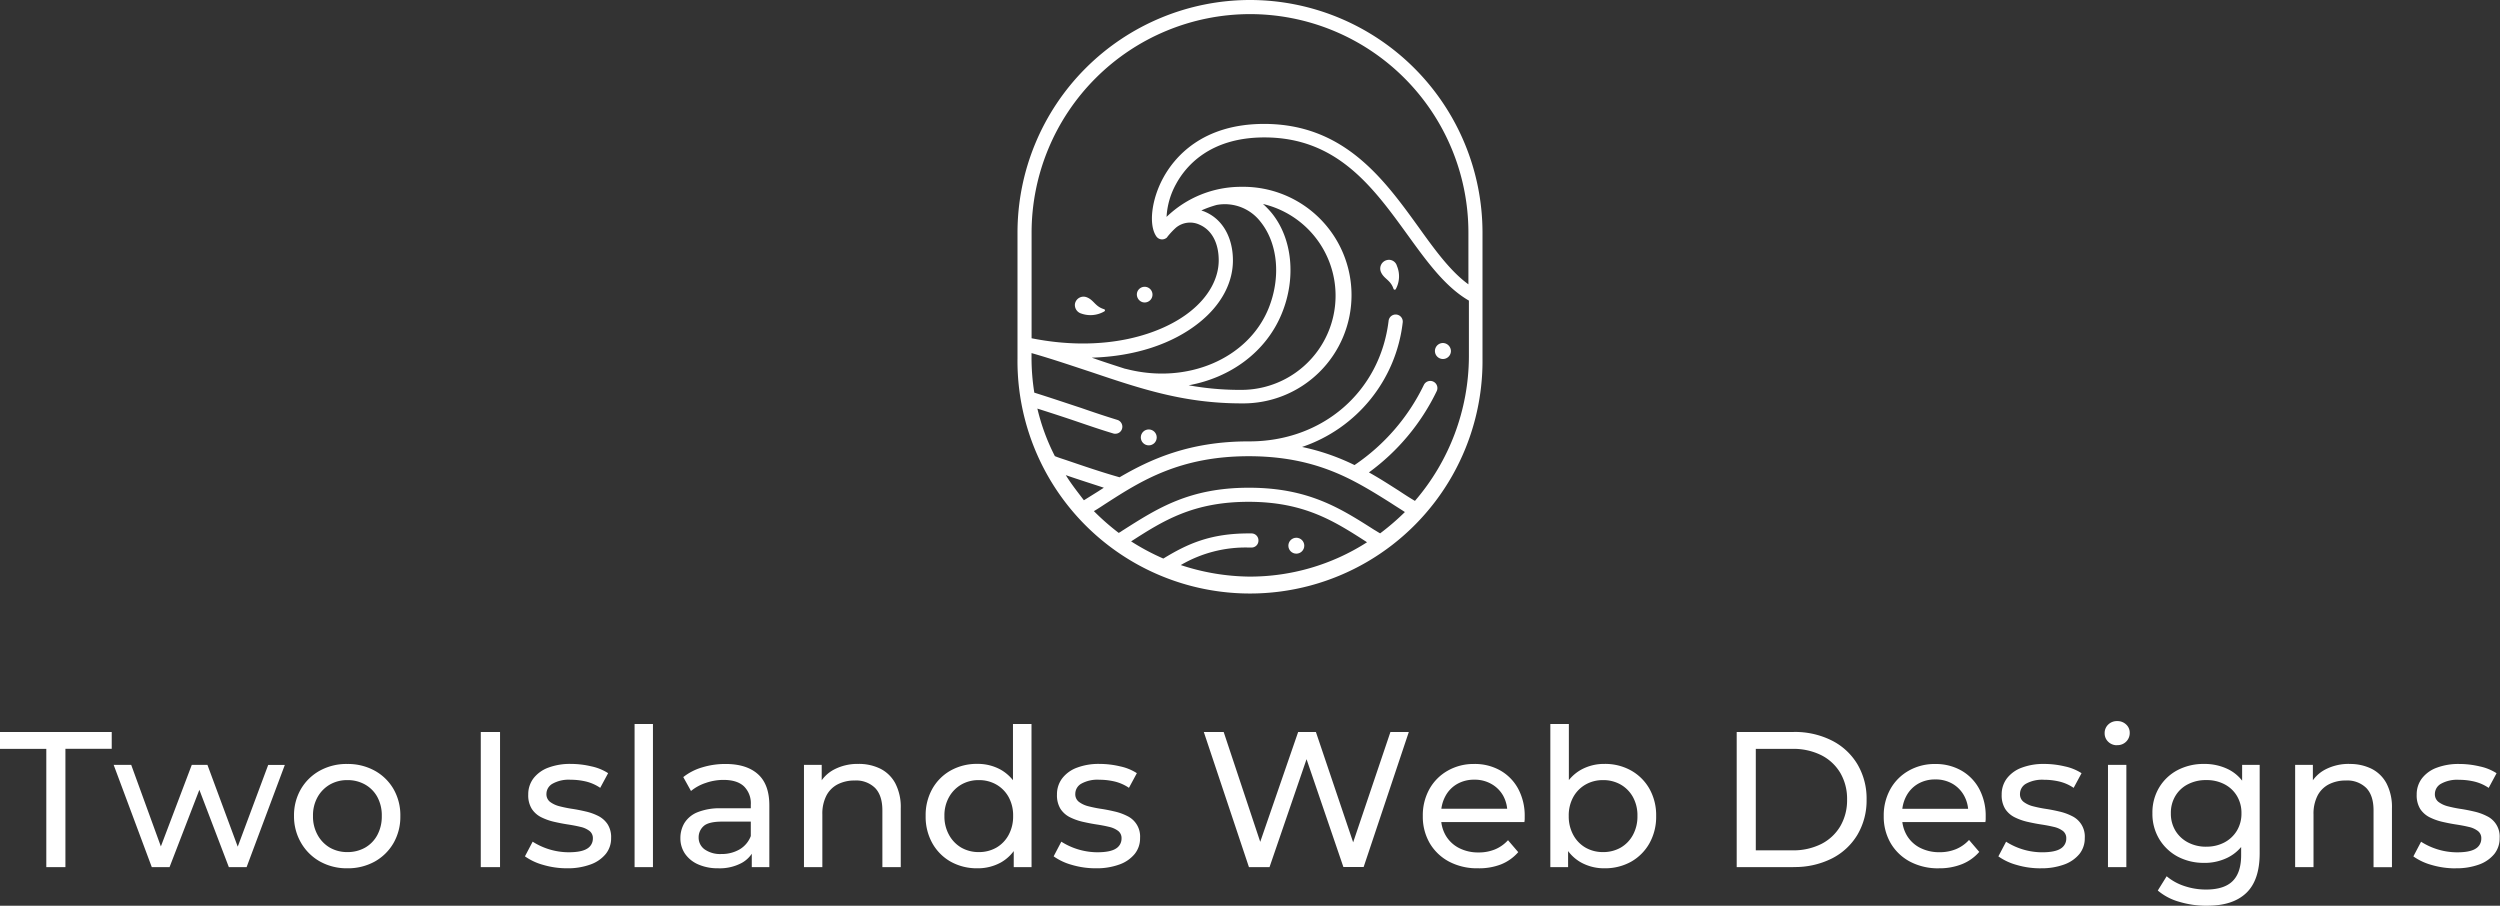<svg xmlns="http://www.w3.org/2000/svg" viewBox="0 0 816.29 295.73"><rect x="0" y="0" width="816.29" height="295.73" fill="#333333" stroke="none"/><defs><style>.cls-1{fill:#fff;}</style></defs><g id="Layer_2" data-name="Layer 2"><g id="Layer_1-2" data-name="Layer 1"><path class="cls-1" d="M373,98.65a2.56,2.56,0,1,0-1.7-3.2A2.64,2.64,0,0,0,373,98.65Z"/><path class="cls-1" d="M471.14,112a2.61,2.61,0,1,0,2.61,2.61A2.66,2.66,0,0,0,471.14,112Z"/><circle class="cls-1" cx="423.27" cy="178.18" r="2.6"/><circle class="cls-1" cx="375.09" cy="142.82" r="2.6"/><path class="cls-1" d="M452.81,84.93a2.85,2.85,0,0,0-1.9,3.91c1,2.3,3.11,2.5,4.11,5.51a.42.42,0,0,0,.7.1,8.73,8.73,0,0,0,.4-7.62A2.7,2.7,0,0,0,452.81,84.93Z"/><path class="cls-1" d="M353,102.36a9,9,0,0,0,7.61-.7.39.39,0,0,0-.1-.7c-3-.9-3.3-3-5.71-3.91a2.85,2.85,0,0,0-3.8,2.1A2.9,2.9,0,0,0,353,102.36Z"/><path class="cls-1" d="M408.14,0a76,76,0,0,0-75.91,76v41a75.92,75.92,0,1,0,151.83,0V76A76,76,0,0,0,408.14,0Zm0,4.61a71.34,71.34,0,0,1,71.32,71.31V92.84c-5.81-4.2-10.92-11.21-16.23-18.62-11.42-15.83-24.44-33.76-50.48-33.76-20.33,0-29.34,11-32.95,17.63-3.8,7-4.81,15.22-2.3,19a2.29,2.29,0,0,0,3.2.7,1.21,1.21,0,0,0,.5-.5h0a24.53,24.53,0,0,1,2.71-2.9,7.24,7.24,0,0,1,7.81-1c3.91,1.71,6.21,5.91,6.21,11.62,0,5.91-3.31,11.92-9.22,16.63-9.31,7.51-27.74,13.62-51.88,8.81V75.92A71.4,71.4,0,0,1,408.14,4.61Zm-20,121.19c13.73-2.51,25.24-10.92,30.35-23.34,4.81-11.62,3.51-24.64-3.3-32.95a26.81,26.81,0,0,0-2.81-2.91,30.76,30.76,0,0,1-7,60.7h0A93.68,93.68,0,0,1,388.11,125.8Zm9.22-58.9a14.7,14.7,0,0,1,14.22,5.51c5.71,7.11,6.71,18.23,2.6,28.35-6.71,16.42-26.64,24.84-46.37,19.73-.2,0-.3-.1-.5-.1-3.1-1-6.21-2-9.41-3.11-.5-.2-.9-.3-1.41-.5,13.93-.4,26.35-4.41,35.16-11.52,7.11-5.71,10.92-12.92,10.92-20.23,0-7.51-3.41-13.42-9-15.82-.4-.2-.8-.3-1.3-.5A34.69,34.69,0,0,1,397.33,66.9ZM348,155.14c4,1.4,8.21,2.71,12.42,4.11-.6.4-1.1.7-1.7,1.1l-4.81,3C351.86,160.65,349.75,158,348,155.14Zm37.56,29.35a41.91,41.91,0,0,1,22.23-5.71h.81a2.24,2.24,0,0,0,2.3-2.21v-.1a2.26,2.26,0,0,0-2.3-2.3h-.91c-12.52,0-20,3.41-27.84,8.21a74.9,74.9,0,0,1-10.52-5.61c10.42-6.71,20.24-12.92,38.36-12.92s27.95,6.31,38.36,13c.1.11.2.11.3.21a70.82,70.82,0,0,1-38.36,11.21A73.3,73.3,0,0,1,385.51,184.49Zm65.1-10.32c-.7-.4-1.3-.8-2-1.2-11-7-21.44-13.72-40.87-13.72S377.9,166,366.88,173c-.5.3-1,.7-1.6,1a78.28,78.28,0,0,1-8.11-7.11c1.4-.8,2.7-1.7,4.1-2.6,11.22-7.22,23.94-15.33,46.47-15.33,14.63,0,25,3.41,33.66,7.81h0c4.7,2.41,8.81,5,12.82,7.52,1.5,1,3,1.9,4.5,2.9A79.07,79.07,0,0,1,450.61,174.17ZM462,163.55c-1.7-1-3.41-2.1-5.21-3.3-3-1.9-6.21-4-9.81-6a71.08,71.08,0,0,0,22.13-26.54,2.33,2.33,0,1,0-4.21-2,66.43,66.43,0,0,1-22.63,26.14,72.61,72.61,0,0,0-17.13-5.91A48.81,48.81,0,0,0,458,105.36a2.32,2.32,0,1,0-4.6-.6c-2.81,23.14-21.54,39.36-45.48,39.36h-.3c-19.23,0-31.95,5.81-42.06,11.72-6-1.7-11.82-3.7-17.43-5.61-1.2-.4-2.5-.8-3.7-1.3a68.14,68.14,0,0,1-5.71-15.52c4.4,1.4,8.71,2.8,12.82,4.2s7.91,2.71,11.92,3.91a1.7,1.7,0,0,0,.7.1,2.25,2.25,0,0,0,2.2-1.6,2.33,2.33,0,0,0-1.5-2.91c-3.91-1.2-7.81-2.5-11.82-3.9-4.91-1.61-9.92-3.31-15.32-5a72.38,72.38,0,0,1-.91-11.52v-1.4c7,2,13.42,4.21,19.53,6.21,16.33,5.51,30.35,10.21,49,10.21h0a35.36,35.36,0,1,0,0-70.71,35,35,0,0,0-24.44,9.82h0A24.93,24.93,0,0,1,384,60.09c3.1-5.71,10.91-15.22,28.84-15.22,23.74,0,35.46,16.22,46.78,31.85,6.3,8.71,12.31,17,20,21.43v18.43A72.62,72.62,0,0,1,462,163.55Z"/><path class="cls-1" d="M21.36,283.13H15.12V244.52H0V239H36.48v5.49H21.36Zm34,0h-5.8L37.11,249.74h5.73l11,30.24H51.16l11.46-30.24h5.11L78.94,280H76.3l11.27-30.24H93L80.52,283.13h-5.8L64.2,255.54H66Zm58.08.38h0a18,18,0,0,1-8.94-2.2,16.4,16.4,0,0,1-6.18-6.08A17.13,17.13,0,0,1,96,266.44h0a17,17,0,0,1,2.27-8.82,16.17,16.17,0,0,1,6.18-6,18,18,0,0,1,8.94-2.17h0a18.15,18.15,0,0,1,8.92,2.17,16,16,0,0,1,6.17,6,17.17,17.17,0,0,1,2.24,8.85h0a17.21,17.21,0,0,1-2.24,8.82,16.22,16.22,0,0,1-6.17,6.05A18.06,18.06,0,0,1,113.4,283.51Zm0-5.29h0a11.58,11.58,0,0,0,5.77-1.45,10.33,10.33,0,0,0,4-4.13,12.76,12.76,0,0,0,1.45-6.2h0a12.56,12.56,0,0,0-1.45-6.21,10.34,10.34,0,0,0-4-4.06,11.47,11.47,0,0,0-5.77-1.45h0a11.25,11.25,0,0,0-5.73,1.45,10.83,10.83,0,0,0-4,4.06,12.16,12.16,0,0,0-1.51,6.21h0a12.35,12.35,0,0,0,1.51,6.2,10.81,10.81,0,0,0,4,4.13A11.35,11.35,0,0,0,113.4,278.22Zm49.83,4.91h-6.29V239h6.29Zm21.93.38h0a27.4,27.4,0,0,1-7.91-1.13,18.92,18.92,0,0,1-5.89-2.77h0l2.52-4.79a22,22,0,0,0,11.72,3.46h0q4.22,0,6.08-1.19a3.78,3.78,0,0,0,1.86-3.34h0a2.91,2.91,0,0,0-1.14-2.46,7.59,7.59,0,0,0-3-1.32c-1.24-.3-2.62-.56-4.13-.79s-3-.53-4.53-.88a18.79,18.79,0,0,1-4.16-1.51,7.91,7.91,0,0,1-3-2.71,8.35,8.35,0,0,1-1.14-4.63h0a8.61,8.61,0,0,1,1.7-5.3,10.88,10.88,0,0,1,4.82-3.49,20.18,20.18,0,0,1,7.41-1.23h0a28.86,28.86,0,0,1,6.64.79,16.3,16.3,0,0,1,5.51,2.23h0l-2.58,4.79a14.3,14.3,0,0,0-4.72-2.08,21.72,21.72,0,0,0-4.92-.56h0a10.86,10.86,0,0,0-5.92,1.29,3.84,3.84,0,0,0-2,3.3h0a3.15,3.15,0,0,0,1.16,2.62,8.71,8.71,0,0,0,3,1.42,41.29,41.29,0,0,0,4.12.85c1.51.22,3,.52,4.54.88a17.68,17.68,0,0,1,4.13,1.48,8,8,0,0,1,3,2.65,7.84,7.84,0,0,1,1.17,4.53h0a8.09,8.09,0,0,1-1.77,5.23,11.34,11.34,0,0,1-5,3.43A21.48,21.48,0,0,1,185.16,283.51Zm28-.38h-6V236.39h6Zm38,0h-5.73v-7.05l-.32-1.32v-12a7.78,7.78,0,0,0-2.23-6q-2.24-2.11-6.71-2.11h0a17.74,17.74,0,0,0-5.8,1,14.86,14.86,0,0,0-4.79,2.62h0l-2.52-4.54a18.23,18.23,0,0,1,6.21-3.18,25.71,25.71,0,0,1,7.59-1.1h0q6.87,0,10.59,3.34t3.71,10.2h0Zm-16.69.38h0a15.77,15.77,0,0,1-6.52-1.26,10.08,10.08,0,0,1-4.32-3.49,8.88,8.88,0,0,1-1.51-5.08h0a9.55,9.55,0,0,1,1.29-4.91,8.94,8.94,0,0,1,4.22-3.53,19.56,19.56,0,0,1,7.91-1.32h10.58v4.35H235.81c-3,0-5.06.5-6.11,1.51a4.86,4.86,0,0,0-1.58,3.65h0a4.69,4.69,0,0,0,2,3.94,8.84,8.84,0,0,0,5.42,1.48h0a11.51,11.51,0,0,0,5.95-1.51,8.58,8.58,0,0,0,3.68-4.41h0l1.2,4.16a9.47,9.47,0,0,1-4.22,4.69A15.18,15.18,0,0,1,234.49,283.51Zm45.74-34.08h0a15.78,15.78,0,0,1,7.21,1.57,11.28,11.28,0,0,1,4.88,4.79,16.7,16.7,0,0,1,1.77,8.13h0v19.21h-6V264.61c0-3.24-.79-5.67-2.36-7.31a8.8,8.8,0,0,0-6.65-2.45h0a11.9,11.9,0,0,0-5.61,1.26,8.62,8.62,0,0,0-3.68,3.71,12.91,12.91,0,0,0-1.3,6.11h0v17.2h-6V249.74h5.79v9l-.94-2.39a11.5,11.5,0,0,1,5-5.1A16.5,16.5,0,0,1,280.23,249.43Zm38.87,34.08h0a17.52,17.52,0,0,1-8.67-2.14,15.72,15.72,0,0,1-6-6,17.64,17.64,0,0,1-2.21-8.94h0a17.51,17.51,0,0,1,2.21-8.92,15.68,15.68,0,0,1,6-5.95,17.42,17.42,0,0,1,8.67-2.14h0a15.43,15.43,0,0,1,7.62,1.89,13.82,13.82,0,0,1,5.45,5.67,19.61,19.61,0,0,1,2.05,9.45h0a20.1,20.1,0,0,1-2,9.45,13.56,13.56,0,0,1-5.38,5.7A15.52,15.52,0,0,1,319.1,283.51Zm.5-5.29h0a11.39,11.39,0,0,0,5.7-1.45,10.54,10.54,0,0,0,4-4.13,12.55,12.55,0,0,0,1.48-6.2h0a12.35,12.35,0,0,0-1.48-6.21,10.55,10.55,0,0,0-4-4.06,11.29,11.29,0,0,0-5.7-1.45h0a11.25,11.25,0,0,0-5.73,1.45,10.83,10.83,0,0,0-4,4.06,12.16,12.16,0,0,0-1.52,6.21h0a12.36,12.36,0,0,0,1.52,6.2,10.81,10.81,0,0,0,4,4.13A11.35,11.35,0,0,0,319.6,278.22Zm17.2,4.91H331v-9l.38-7.75-.63-7.75V236.39h6.05Zm21,.38h0a27.28,27.28,0,0,1-7.9-1.13,18.92,18.92,0,0,1-5.89-2.77h0l2.51-4.79a22.11,22.11,0,0,0,11.72,3.46h0q4.22,0,6.08-1.19a3.78,3.78,0,0,0,1.86-3.34h0a2.93,2.93,0,0,0-1.13-2.46,7.7,7.7,0,0,0-3-1.32c-1.23-.3-2.61-.56-4.12-.79s-3-.53-4.54-.88a18.79,18.79,0,0,1-4.16-1.51,7.91,7.91,0,0,1-3-2.71,8.44,8.44,0,0,1-1.13-4.63h0a8.61,8.61,0,0,1,1.7-5.3,10.76,10.76,0,0,1,4.82-3.49,20.08,20.08,0,0,1,7.4-1.23h0a29,29,0,0,1,6.65.79,16.3,16.3,0,0,1,5.51,2.23h0l-2.58,4.79a14.26,14.26,0,0,0-4.73-2.08,21.7,21.7,0,0,0-4.91-.56h0a10.92,10.92,0,0,0-5.93,1.29,3.84,3.84,0,0,0-1.95,3.3h0a3.13,3.13,0,0,0,1.17,2.62,8.57,8.57,0,0,0,3,1.42,41.51,41.51,0,0,0,4.13.85c1.51.22,3,.52,4.53.88a17.68,17.68,0,0,1,4.13,1.48,7.39,7.39,0,0,1,4.19,7.18h0a8.09,8.09,0,0,1-1.77,5.23,11.37,11.37,0,0,1-5,3.43A21.57,21.57,0,0,1,357.84,283.51Zm56.7-.38H407.8L393.06,239h6.49l13.54,40.7h-3.27L423.87,239h5.79l13.74,40.7h-3.15L454,239h6l-14.75,44.1h-6.61L425.76,245.4h1.7Zm68,.38h0a19.56,19.56,0,0,1-9.42-2.2,16,16,0,0,1-6.3-6.05,17.21,17.21,0,0,1-2.23-8.82h0a17.58,17.58,0,0,1,2.17-8.82,15.68,15.68,0,0,1,6-6,17,17,0,0,1,8.59-2.17h0a16.8,16.8,0,0,1,8.57,2.14,15.09,15.09,0,0,1,5.83,6,18.55,18.55,0,0,1,2.11,9h0c0,.25,0,.54,0,.88a9,9,0,0,1-.1.94H469.35v-4.34h25.27l-2.46,1.51a11.18,11.18,0,0,0-1.33-5.73A10,10,0,0,0,487,256a10.89,10.89,0,0,0-5.64-1.42h0a11,11,0,0,0-5.6,1.42,9.92,9.92,0,0,0-3.84,4,11.94,11.94,0,0,0-1.39,5.83h0v1a11.53,11.53,0,0,0,1.54,6,10.65,10.65,0,0,0,4.32,4.06,13.61,13.61,0,0,0,6.36,1.45h0a14,14,0,0,0,5.39-1,12,12,0,0,0,4.25-3h0l3.34,3.9a14.72,14.72,0,0,1-5.64,4A19.73,19.73,0,0,1,482.58,283.51Zm41.39,0h0a15.53,15.53,0,0,1-7.71-1.92,13.53,13.53,0,0,1-5.42-5.7,20.1,20.1,0,0,1-2-9.45h0a19.61,19.61,0,0,1,2-9.45,13.76,13.76,0,0,1,5.48-5.67,15.48,15.48,0,0,1,7.59-1.89h0a17.32,17.32,0,0,1,8.7,2.14,15.75,15.75,0,0,1,6,5.95,17.51,17.51,0,0,1,2.21,8.92h0a17.64,17.64,0,0,1-2.21,8.94,15.78,15.78,0,0,1-6,6A17.42,17.42,0,0,1,524,283.51Zm-11.9-.38h-5.8V236.39h6.05v22.24l-.63,7.75.38,7.75Zm11.4-4.91h0a11.51,11.51,0,0,0,5.76-1.45,10.56,10.56,0,0,0,4-4.13,12.55,12.55,0,0,0,1.48-6.2h0a12.35,12.35,0,0,0-1.48-6.21,10.58,10.58,0,0,0-4-4.06,11.41,11.41,0,0,0-5.76-1.45h0a11.29,11.29,0,0,0-5.7,1.45,10.55,10.55,0,0,0-4,4.06,12.36,12.36,0,0,0-1.49,6.21h0a12.56,12.56,0,0,0,1.49,6.2,10.54,10.54,0,0,0,4,4.13A11.39,11.39,0,0,0,523.47,278.22Zm62.18,4.91H567.06V239h18.59a26.64,26.64,0,0,1,12.44,2.78,20.39,20.39,0,0,1,8.38,7.75,21.92,21.92,0,0,1,3,11.52h0a22,22,0,0,1-3,11.53,20.46,20.46,0,0,1-8.38,7.75,26.89,26.89,0,0,1-12.44,2.77Zm-12.29-38.61v33.13h11.91a20.39,20.39,0,0,0,9.48-2.08,15.18,15.18,0,0,0,6.21-5.82,16.78,16.78,0,0,0,2.2-8.67h0a16.7,16.7,0,0,0-2.2-8.69,15.13,15.13,0,0,0-6.21-5.8,20.39,20.39,0,0,0-9.48-2.07H573.36Zm59.73,39h0a19.56,19.56,0,0,1-9.42-2.2,16,16,0,0,1-6.3-6.05,17.21,17.21,0,0,1-2.24-8.82h0a17.59,17.59,0,0,1,2.18-8.82,15.72,15.72,0,0,1,6-6,17,17,0,0,1,8.6-2.17h0a16.85,16.85,0,0,1,8.57,2.14,15.09,15.09,0,0,1,5.83,6,18.55,18.55,0,0,1,2.11,9h0c0,.25,0,.54,0,.88s-.06.64-.1.94H619.86v-4.34h25.26l-2.46,1.51a11.08,11.08,0,0,0-1.32-5.73,10,10,0,0,0-3.81-3.94,10.94,10.94,0,0,0-5.64-1.42h0a11,11,0,0,0-5.61,1.42,10.05,10.05,0,0,0-3.84,4,12,12,0,0,0-1.38,5.83h0v1a11.53,11.53,0,0,0,1.54,6,10.62,10.62,0,0,0,4.31,4.06,13.65,13.65,0,0,0,6.37,1.45h0a13.9,13.9,0,0,0,5.38-1,12,12,0,0,0,4.26-3h0l3.34,3.9a14.72,14.72,0,0,1-5.64,4A19.73,19.73,0,0,1,633.09,283.51Zm33.26,0h0a27.28,27.28,0,0,1-7.9-1.13,18.92,18.92,0,0,1-5.89-2.77h0l2.52-4.79a22,22,0,0,0,11.71,3.46h0q4.22,0,6.08-1.19a3.78,3.78,0,0,0,1.86-3.34h0a2.93,2.93,0,0,0-1.13-2.46,7.72,7.72,0,0,0-3-1.32c-1.24-.3-2.62-.56-4.13-.79s-3-.53-4.54-.88a18.79,18.79,0,0,1-4.16-1.51,7.91,7.91,0,0,1-3-2.71,8.44,8.44,0,0,1-1.13-4.63h0a8.61,8.61,0,0,1,1.7-5.3,10.76,10.76,0,0,1,4.82-3.49,20.16,20.16,0,0,1,7.4-1.23h0a28.88,28.88,0,0,1,6.65.79,16.3,16.3,0,0,1,5.51,2.23h0l-2.58,4.79a14.26,14.26,0,0,0-4.73-2.08,21.7,21.7,0,0,0-4.91-.56h0a10.92,10.92,0,0,0-5.93,1.29,3.84,3.84,0,0,0-1.95,3.3h0a3.13,3.13,0,0,0,1.17,2.62,8.57,8.57,0,0,0,3,1.42,41.51,41.51,0,0,0,4.13.85c1.51.22,3,.52,4.53.88a17.68,17.68,0,0,1,4.13,1.48,7.39,7.39,0,0,1,4.19,7.18h0a8.14,8.14,0,0,1-1.76,5.23,11.46,11.46,0,0,1-5,3.43A21.5,21.5,0,0,1,666.35,283.51Zm28-.38h-6V249.74h6Zm-3-39.81h0a4,4,0,0,1-2.93-1.14,3.75,3.75,0,0,1-1.16-2.77h0a3.78,3.78,0,0,1,1.16-2.83,4,4,0,0,1,2.93-1.14h0a4.06,4.06,0,0,1,2.93,1.11,3.59,3.59,0,0,1,1.17,2.74h0a3.95,3.95,0,0,1-4.1,4Zm29.17,52.41h0a30.87,30.87,0,0,1-8.91-1.29,18.52,18.52,0,0,1-7-3.68h0l2.9-4.66a17.24,17.24,0,0,0,5.74,3.18,22,22,0,0,0,7.11,1.16h0c3.95,0,6.85-.93,8.7-2.77s2.77-4.66,2.77-8.44h0v-7.06l.63-6.61-.31-6.68v-9.14h5.73V278.6q0,8.82-4.41,13T720.53,295.73Zm-.75-14h0a18.14,18.14,0,0,1-8.67-2.05,15.69,15.69,0,0,1-6-5.7,15.86,15.86,0,0,1-2.24-8.44h0a15.83,15.83,0,0,1,2.24-8.48,15.37,15.37,0,0,1,6-5.63,18.24,18.24,0,0,1,8.67-2h0a17.42,17.42,0,0,1,7.81,1.73,13.2,13.2,0,0,1,5.64,5.33,17.62,17.62,0,0,1,2.11,9.07h0a17.54,17.54,0,0,1-2.11,9,13.69,13.69,0,0,1-5.64,5.38A16.94,16.94,0,0,1,719.78,281.75Zm.69-5.29h0a12.35,12.35,0,0,0,5.92-1.39,10.45,10.45,0,0,0,4.07-3.84,10.75,10.75,0,0,0,1.48-5.67h0a10.7,10.7,0,0,0-1.48-5.67,10.1,10.1,0,0,0-4.07-3.81,12.46,12.46,0,0,0-5.92-1.36h0a12.64,12.64,0,0,0-6,1.36,10.05,10.05,0,0,0-4.1,3.81,10.7,10.7,0,0,0-1.48,5.67h0a10.75,10.75,0,0,0,1.48,5.67,10.4,10.4,0,0,0,4.1,3.84A12.53,12.53,0,0,0,720.47,276.46Zm46.75-27h0a15.78,15.78,0,0,1,7.21,1.57,11.28,11.28,0,0,1,4.88,4.79,16.7,16.7,0,0,1,1.77,8.13h0v19.21H775V264.61c0-3.24-.79-5.67-2.36-7.31a8.8,8.8,0,0,0-6.65-2.45h0a11.9,11.9,0,0,0-5.61,1.26,8.62,8.62,0,0,0-3.68,3.71,12.91,12.91,0,0,0-1.3,6.11h0v17.2h-6V249.74h5.79v9l-.94-2.39a11.5,11.5,0,0,1,5-5.1A16.5,16.5,0,0,1,767.22,249.43Zm34.65,34.08h0a27.4,27.4,0,0,1-7.91-1.13,18.92,18.92,0,0,1-5.89-2.77h0l2.52-4.79a22,22,0,0,0,11.72,3.46h0q4.22,0,6.08-1.19a3.78,3.78,0,0,0,1.86-3.34h0a2.91,2.91,0,0,0-1.14-2.46,7.59,7.59,0,0,0-3-1.32c-1.24-.3-2.62-.56-4.13-.79s-3-.53-4.53-.88a18.79,18.79,0,0,1-4.16-1.51,8,8,0,0,1-3-2.71,8.44,8.44,0,0,1-1.13-4.63h0a8.61,8.61,0,0,1,1.7-5.3,10.76,10.76,0,0,1,4.82-3.49,20.16,20.16,0,0,1,7.4-1.23h0a28.88,28.88,0,0,1,6.65.79,16.3,16.3,0,0,1,5.51,2.23h0l-2.58,4.79a14.26,14.26,0,0,0-4.73-2.08,21.57,21.57,0,0,0-4.91-.56h0a10.86,10.86,0,0,0-5.92,1.29,3.84,3.84,0,0,0-2,3.3h0a3.15,3.15,0,0,0,1.16,2.62,8.74,8.74,0,0,0,3,1.42,41.51,41.51,0,0,0,4.13.85c1.51.22,3,.52,4.54.88a17.43,17.43,0,0,1,4.12,1.48,7.35,7.35,0,0,1,4.19,7.18h0a8.14,8.14,0,0,1-1.76,5.23,11.46,11.46,0,0,1-5,3.43A21.48,21.48,0,0,1,801.87,283.51Z"/></g></g></svg>